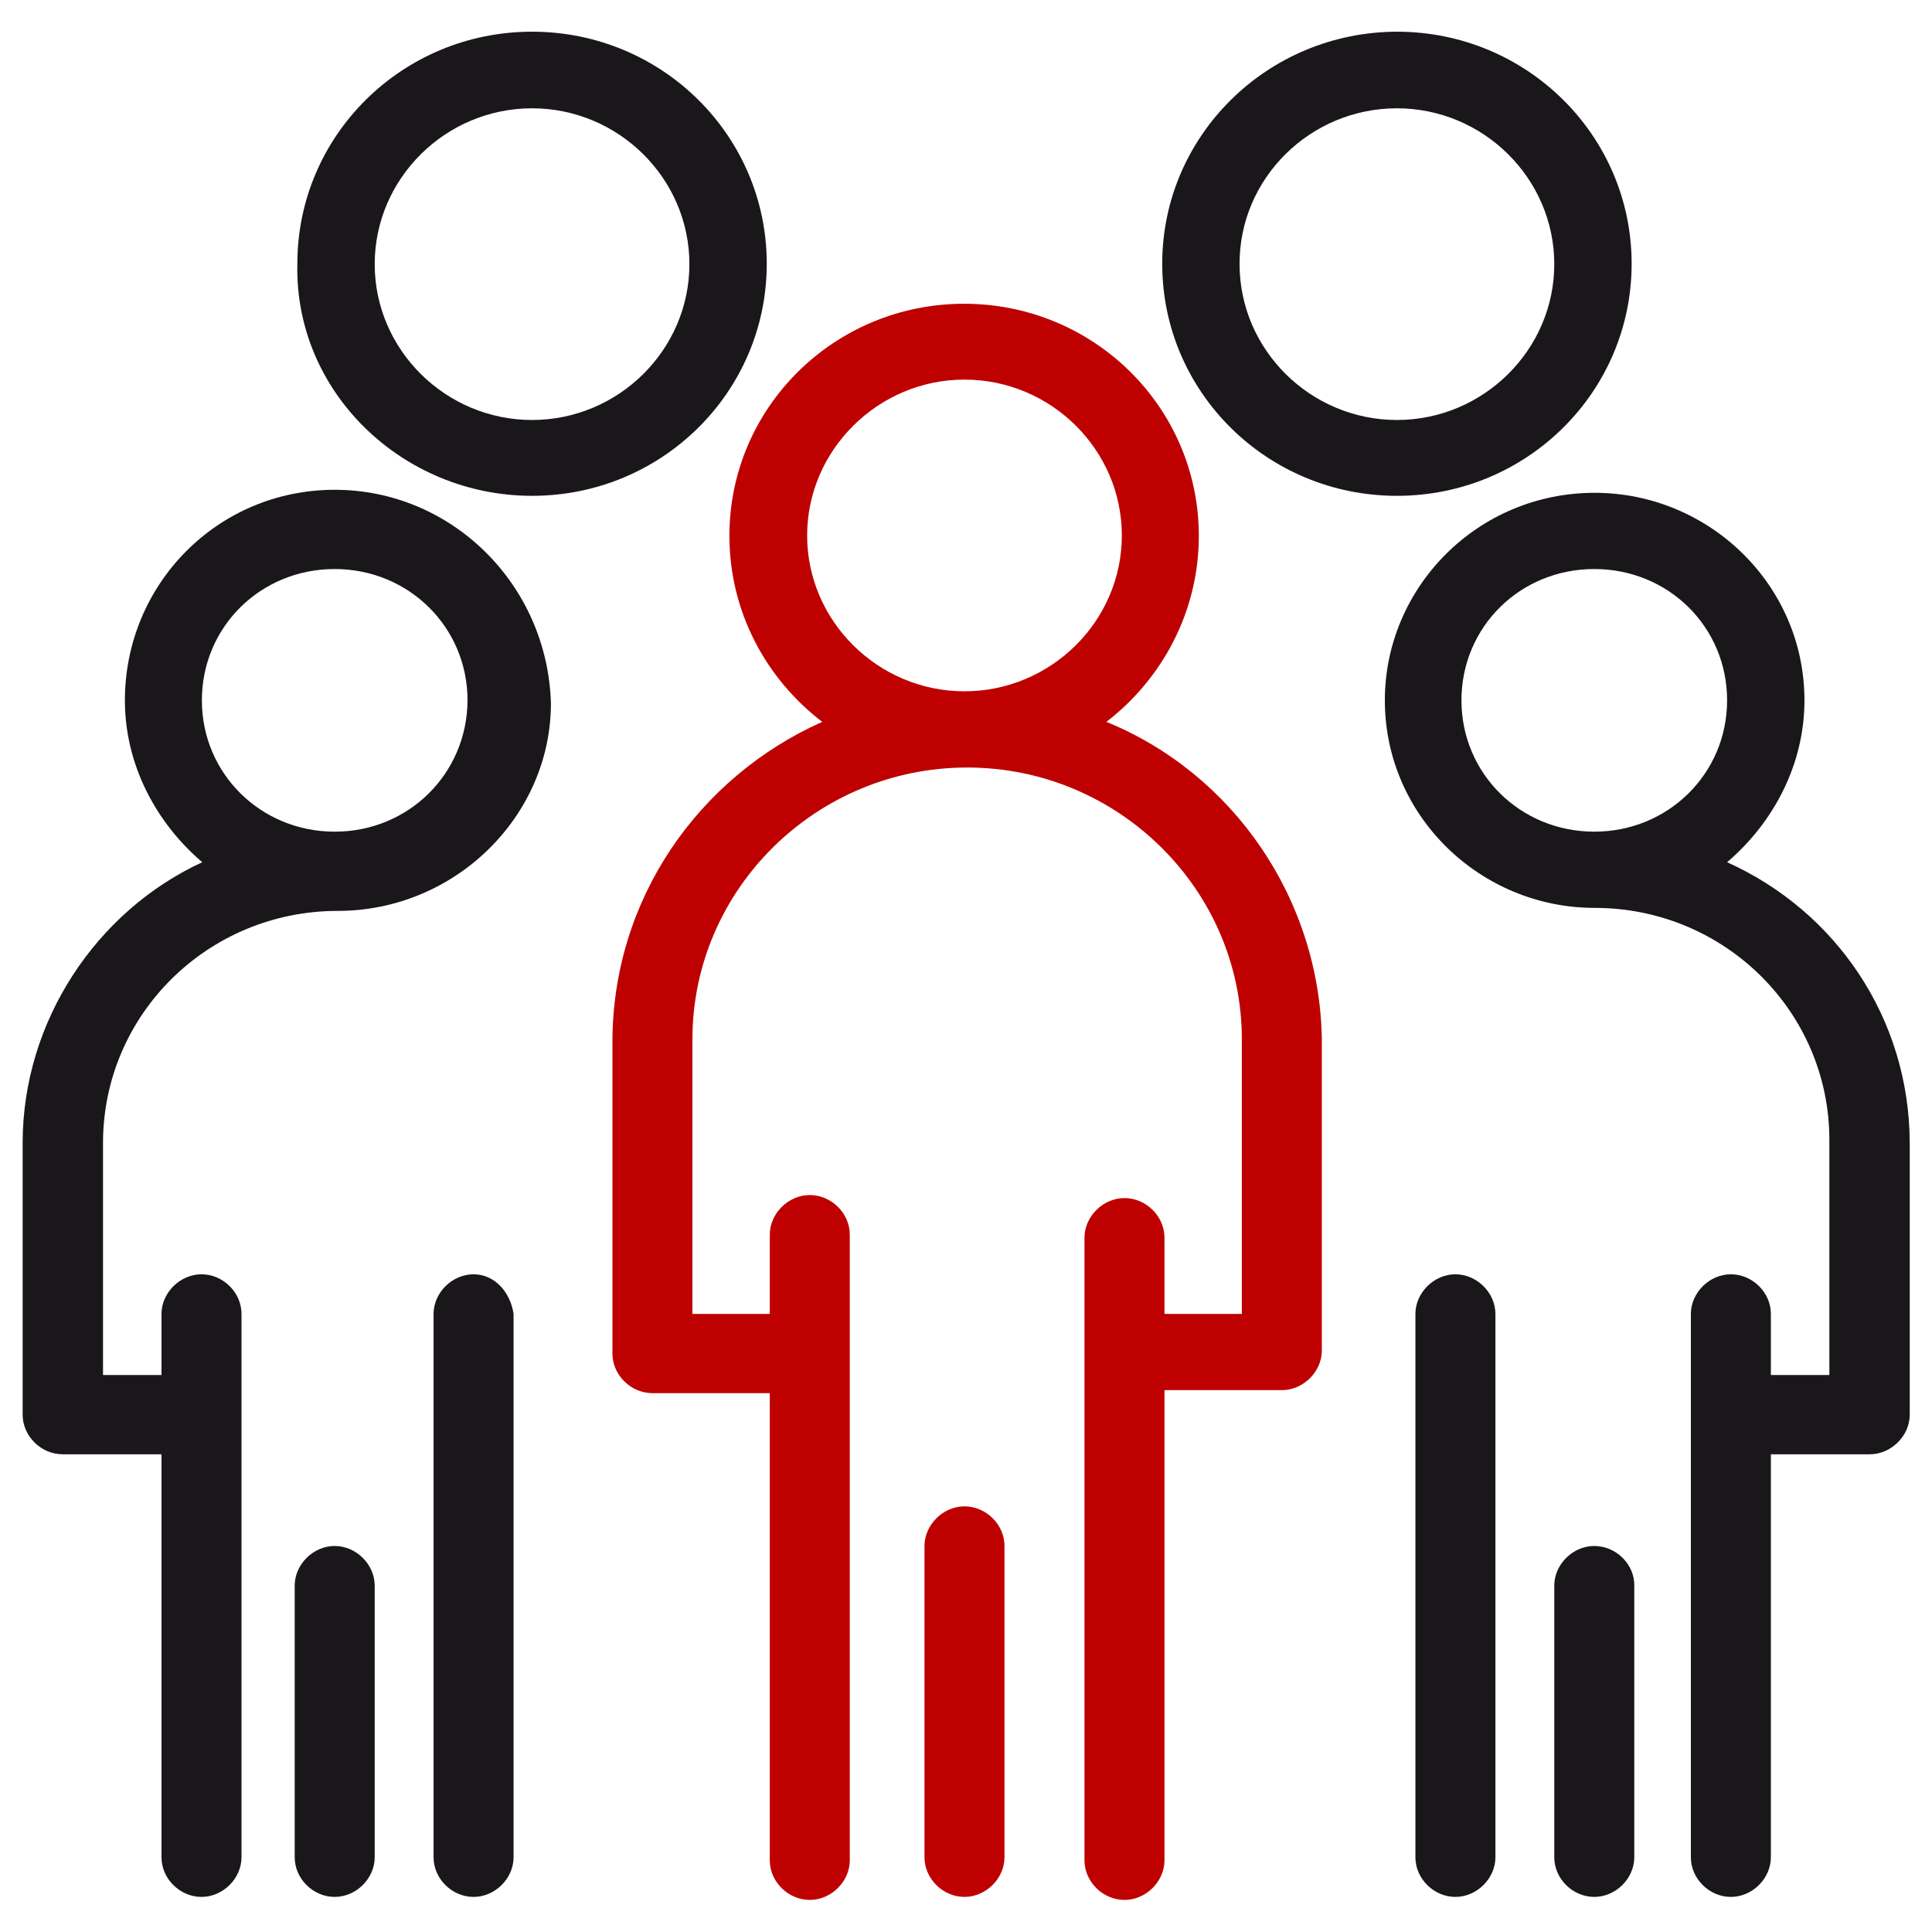 <?xml version="1.0" encoding="utf-8"?>
<!-- Generator: Adobe Illustrator 25.2.0, SVG Export Plug-In . SVG Version: 6.00 Build 0)  -->
<svg version="1.1" xmlns="http://www.w3.org/2000/svg" xmlns:xlink="http://www.w3.org/1999/xlink" x="0px" y="0px"
	 viewBox="0 0 512 512" style="enable-background:new 0 0 512 512;" xml:space="preserve">
<style type="text/css">
	.st0{fill:#BE0000;}
	.st1{fill:#1A171B;}
	.st2{fill:#1775CF;}
</style>
<g id="Layer_1">
	<g>
		<g>
			<g>
				<g id="_x31_923_x2C__Group_x2C__Leader_x2C__Leadership_x2C__People_x2C__Person">
					<g>
						<path class="st0" d="M293.2,191.3c14.7-11.3,24.5-29.1,24.5-49.3c0-34-27.8-61.5-62.2-61.5c-34.4,0-62.2,27.5-62.2,61.5
							c0,20.2,9.8,38,24.6,49.3c-32.7,14.6-55.6,46.9-55.6,84.9v82.5c0,5.7,4.9,10.5,10.6,10.5H204V493c0,5.7,4.9,10.5,10.6,10.5
							c5.7,0,10.6-4.9,10.6-10.5V327.2c0-5.7-4.9-10.5-10.6-10.5c-5.7,0-10.6,4.9-10.6,10.5v21h-20.5v-72.8c0-39.6,32.7-72,72.8-72
							c40.1,0,72.8,32.4,72.8,72v72.8h-20.5V328c0-5.7-4.9-10.5-10.6-10.5s-10.6,4.9-10.6,10.5v165c0,5.7,4.9,10.5,10.6,10.5
							s10.6-4.9,10.6-10.5V368.4h31.1c5.7,0,10.6-4.9,10.6-10.5v-82.5C349.7,238.2,326.8,205,293.2,191.3z M213.9,141.9
							c0-22.6,18.8-41.3,41.7-41.3c22.9,0,41.7,18.6,41.7,41.3s-18.8,41.3-41.7,41.3C232.7,183.2,213.9,164.6,213.9,141.9z"/>
						<path class="st0" d="M255.6,399.2c-5.7,0-10.6,4.9-10.6,10.5v82.5c0,5.7,4.9,10.5,10.6,10.5c5.7,0,10.6-4.9,10.6-10.5v-82.5
							C266.2,404,261.3,399.2,255.6,399.2z"/>
						<path class="st1" d="M141,131.4c34.4,0,62.2-27.5,62.2-61.5c0-34-27.8-61.5-62.2-61.5c-34.4,0-62.2,27.5-62.2,61.5
							C78,103.9,106.7,131.4,141,131.4z M141,28.7c22.9,0,41.7,18.6,41.7,41.3c0,22.7-18.8,41.3-41.7,41.3
							c-22.9,0-41.7-18.6-41.7-41.3C99.3,47.3,118.1,28.7,141,28.7z"/>
						<path class="st1" d="M370.2,131.4c34.4,0,62.2-27.5,62.2-61.5c0-34-27.8-61.5-62.2-61.5C335.8,8.5,308,36,308,69.9
							C308,103.9,335.8,131.4,370.2,131.4z M370.2,28.7c22.9,0,41.7,18.6,41.7,41.3c0,22.7-18.8,41.3-41.7,41.3
							c-22.9,0-41.7-18.6-41.7-41.3C328.4,47.3,347.2,28.7,370.2,28.7z"/>
						<path class="st1" d="M125.5,337.7c-5.7,0-10.6,4.9-10.6,10.5v144c0,5.7,4.9,10.5,10.6,10.5c5.7,0,10.6-4.9,10.6-10.5v-144
							C135.3,342.6,131.2,337.7,125.5,337.7z"/>
						<path class="st1" d="M88.7,409.7c-5.7,0-10.6,4.9-10.6,10.5v72c0,5.7,4.9,10.5,10.6,10.5c5.7,0,10.6-4.9,10.6-10.5v-72
							C99.3,414.6,94.4,409.7,88.7,409.7z"/>
						<path class="st1" d="M88.7,129.8c-31.1,0-55.6,25.1-55.6,55.8c0,17,8.2,32.4,20.5,42.9C25.6,241.4,6,270.6,6,302.9v72
							c0,5.7,4.9,10.5,10.6,10.5h26.2v106.8c0,5.7,4.9,10.5,10.6,10.5s10.6-4.9,10.6-10.5v-144c0-5.7-4.9-10.5-10.6-10.5
							s-10.6,4.9-10.6,10.5v16.2H27.3v-61.5c0-34,27.8-61.5,62.2-61.5c31.1,0,56.5-25.1,56.5-55C145.1,154.9,119.7,129.8,88.7,129.8
							z M88.7,220.4c-19.6,0-35.2-15.4-35.2-34.8c0-19.4,15.5-34.8,35.2-34.8c19.6,0,35.2,15.4,35.2,34.8
							C123.8,205,108.3,220.4,88.7,220.4z"/>
						<path class="st1" d="M457.7,228.5c12.3-10.5,20.5-25.9,20.5-42.9c0-30.7-25.4-55-55.6-55c-31.1,0-55.6,25.1-55.6,55
							c0,30.7,25.4,55,55.6,55c34.4,0,62.2,27.5,62.2,61.5v62.3h-15.5v-16.2c0-5.7-4.9-10.5-10.6-10.5s-10.6,4.9-10.6,10.5v144
							c0,5.7,4.9,10.5,10.6,10.5s10.6-4.9,10.6-10.5V385.4h26.2c5.7,0,10.6-4.9,10.6-10.5v-72C506,269.7,486.4,241.4,457.7,228.5z
							 M387.3,185.6c0-19.4,15.5-34.8,35.2-34.8s35.2,15.4,35.2,34.8c0,19.4-15.6,34.8-35.2,34.8S387.3,205,387.3,185.6z"/>
						<path class="st1" d="M385.7,337.7c-5.7,0-10.6,4.9-10.6,10.5v144c0,5.7,4.9,10.5,10.6,10.5c5.7,0,10.6-4.9,10.6-10.5v-144
							C396.3,342.6,391.4,337.7,385.7,337.7z"/>
						<path class="st1" d="M422.5,409.7c-5.7,0-10.6,4.9-10.6,10.5v72c0,5.7,4.9,10.5,10.6,10.5c5.7,0,10.6-4.9,10.6-10.5v-72
							C433.2,414.6,428.3,409.7,422.5,409.7z"/>
					</g>
				</g>
			</g>
		</g>
	</g>
</g>
<g id="Layer_2">
</g>
</svg>
